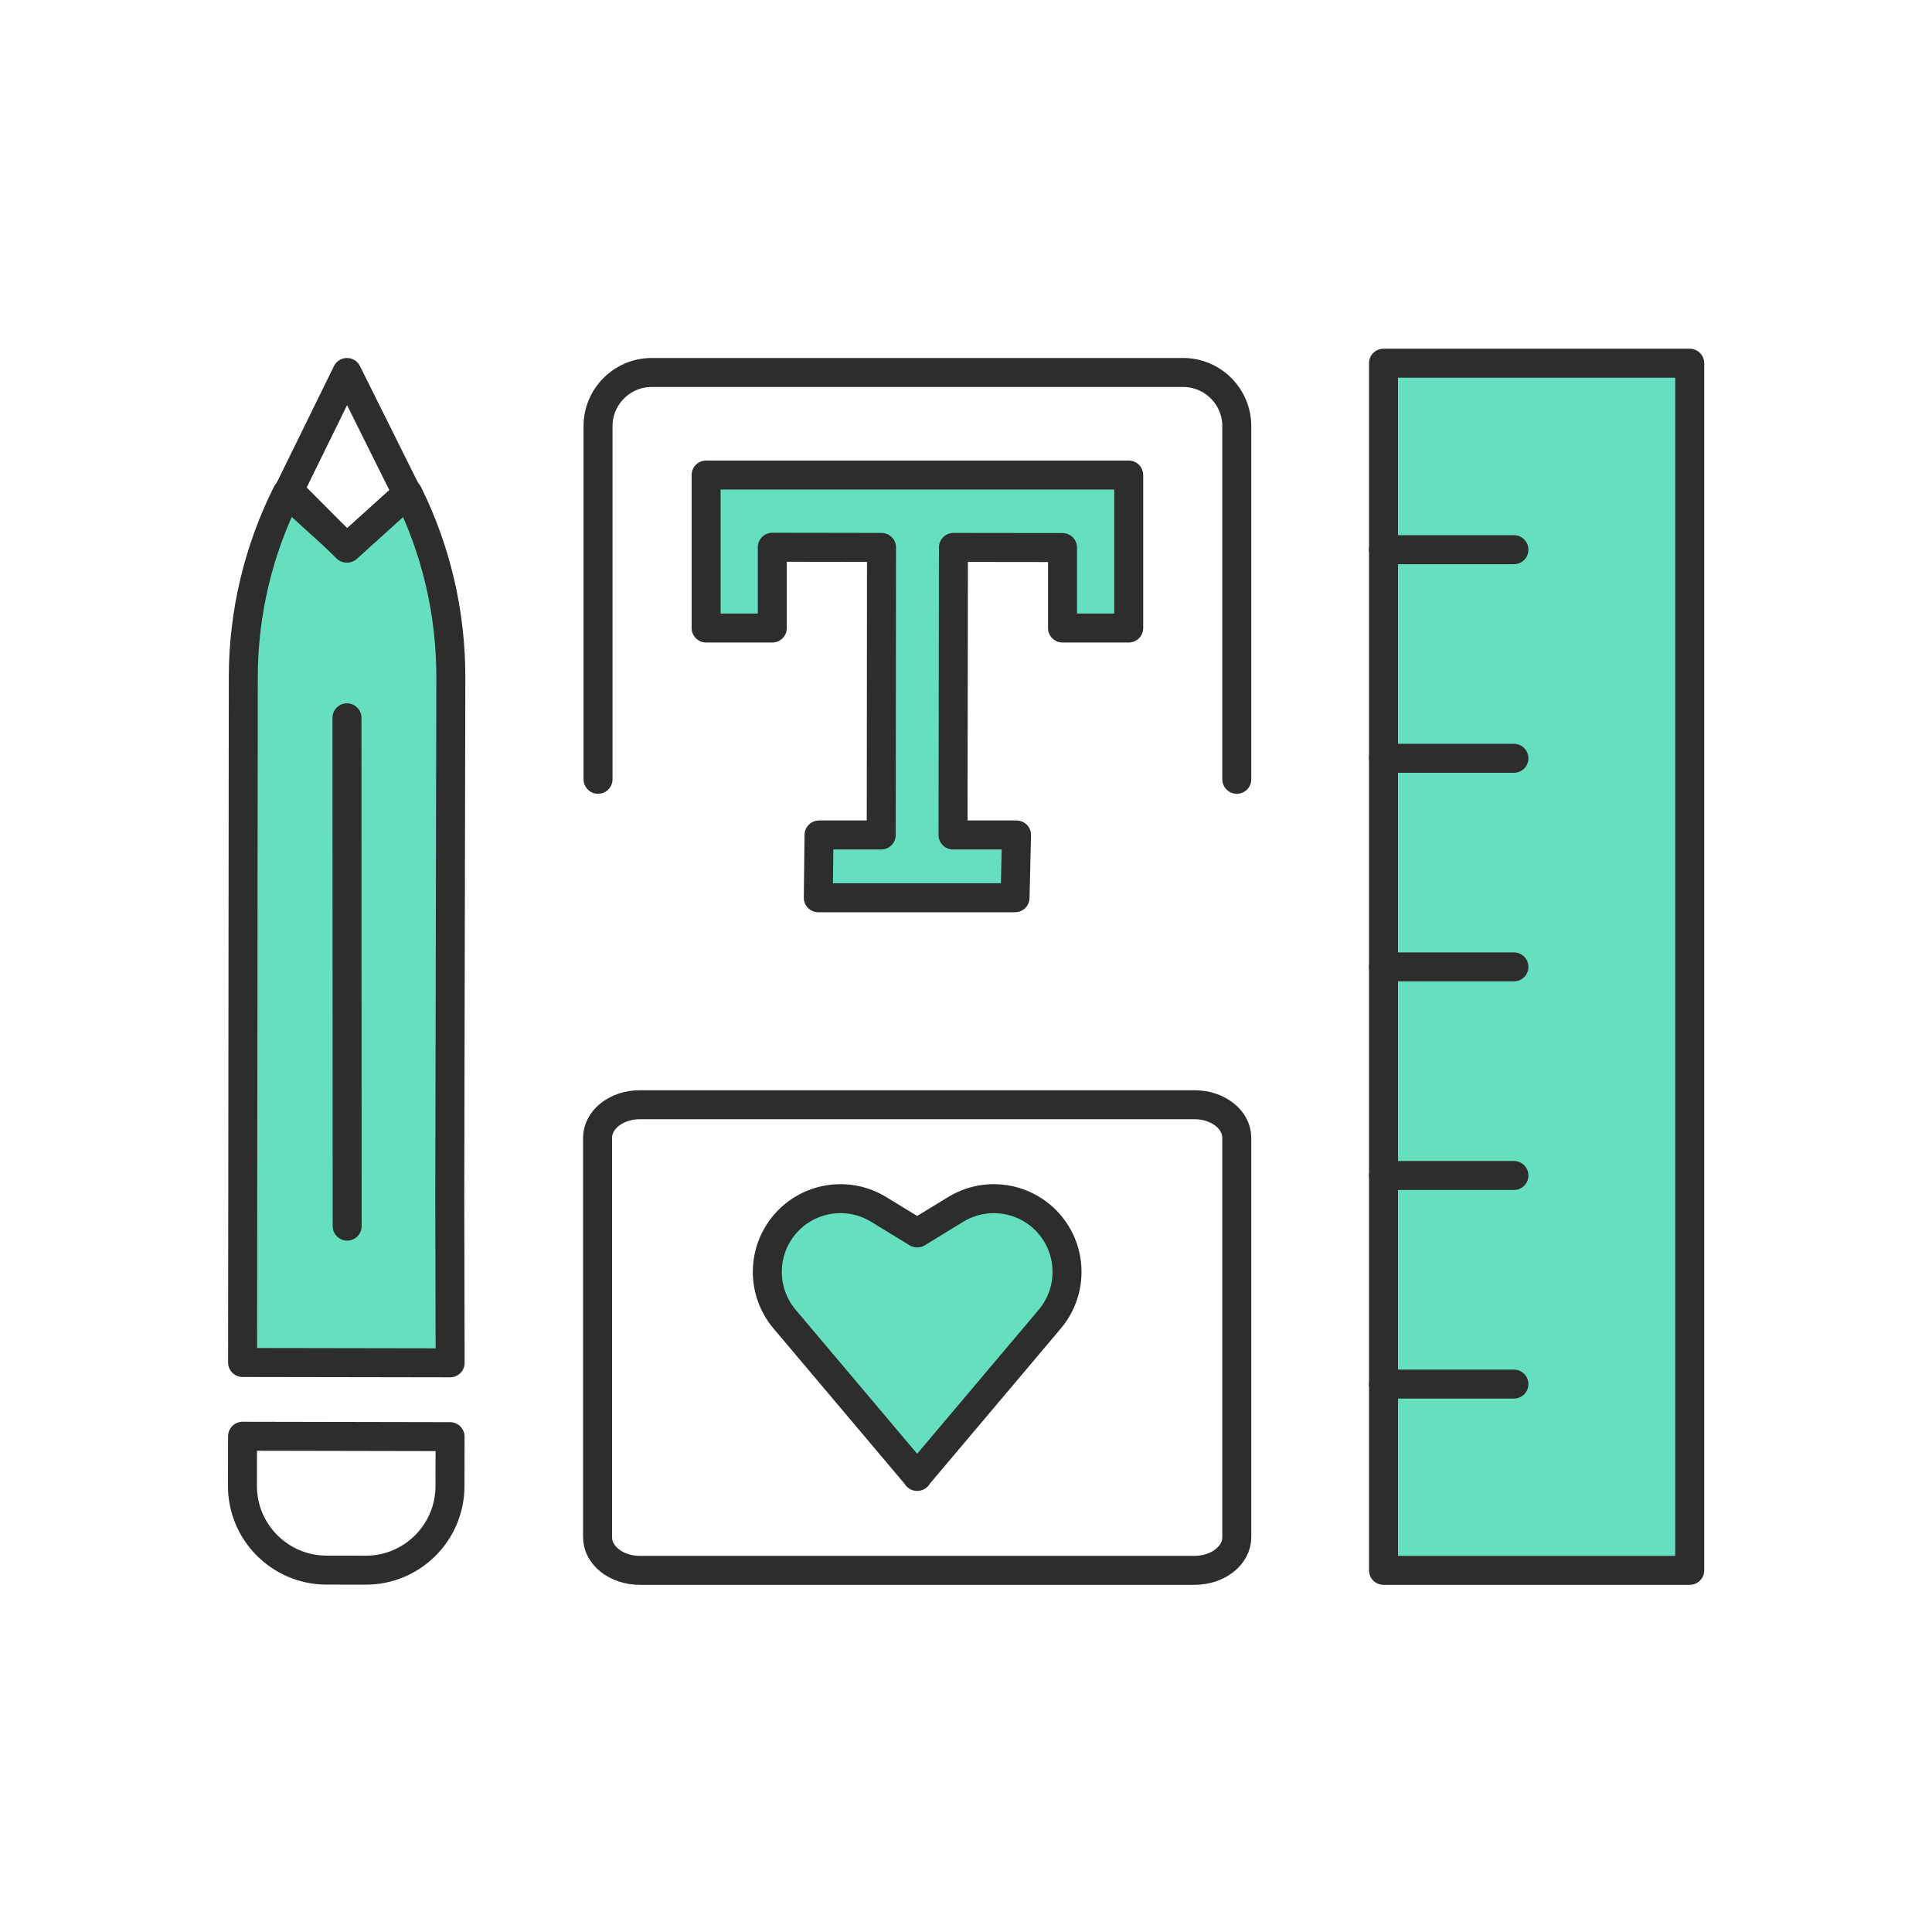 <?xml version="1.0" encoding="UTF-8"?> <svg xmlns="http://www.w3.org/2000/svg" width="100" height="100" viewBox="0 0 100 100" fill="none"><rect width="100" height="100" fill="white"></rect><path fill-rule="evenodd" clip-rule="evenodd" d="M30.954 40.336V22.052C30.954 20.529 32.203 19.28 33.727 19.28H61.244C62.768 19.28 64.016 20.529 64.016 22.052V40.336" stroke="#2D2D2D" stroke-width="1.5" stroke-linecap="round" stroke-linejoin="round"></path><path d="M87.46 18.799L71.61 18.799L71.61 81.281L87.46 81.281L87.46 18.799Z" fill="#65DFBE" stroke="#2D2D2D" stroke-width="1.5" stroke-linecap="round" stroke-linejoin="round"></path><path d="M71.61 71.64L78.36 71.64" stroke="#2D2D2D" stroke-width="1.5" stroke-linecap="round" stroke-linejoin="round"></path><path d="M71.61 28.452L78.36 28.452" stroke="#2D2D2D" stroke-width="1.5" stroke-linecap="round" stroke-linejoin="round"></path><path d="M71.61 39.249L78.36 39.249" stroke="#2D2D2D" stroke-width="1.5" stroke-linecap="round" stroke-linejoin="round"></path><path d="M71.61 50.046L78.36 50.046" stroke="#2D2D2D" stroke-width="1.5" stroke-linecap="round" stroke-linejoin="round"></path><path d="M71.61 60.843L78.36 60.843" stroke="#2D2D2D" stroke-width="1.5" stroke-linecap="round" stroke-linejoin="round"></path><path d="M33.114 81.281H61.832C63.038 81.281 64.016 80.514 64.016 79.568V58.894C64.016 57.948 63.038 57.181 61.832 57.181H33.114C31.907 57.181 30.93 57.948 30.93 58.894V79.568C30.93 80.514 31.907 81.281 33.114 81.281Z" stroke="#2D2D2D" stroke-width="1.5" stroke-linecap="round" stroke-linejoin="round"></path><path d="M14.854 25.52C13.374 28.47 12.602 31.714 12.593 35.013L12.556 70.522L23.299 70.54L23.28 61.939L23.335 35.032C23.335 31.732 22.582 28.479 21.112 25.529L17.978 28.36L14.854 25.52Z" fill="#65DFBE" stroke="#2D2D2D" stroke-width="1.5" stroke-linecap="round" stroke-linejoin="round"></path><path d="M18.927 81.272L16.896 81.269C14.498 81.264 12.544 79.312 12.549 76.904L12.554 74.34L23.296 74.361L23.291 76.925C23.287 79.323 21.335 81.277 18.927 81.272Z" stroke="#2D2D2D" stroke-width="1.5" stroke-linecap="round" stroke-linejoin="round"></path><path d="M17.969 63.464L17.959 37.154" stroke="#2D2D2D" stroke-width="1.5" stroke-linecap="round" stroke-linejoin="round"></path><path d="M17.941 28.369L21.075 25.539L17.959 19.28L14.964 25.382L17.941 28.369Z" stroke="#2D2D2D" stroke-width="1.5" stroke-linecap="round" stroke-linejoin="round"></path><path d="M47.465 76.419L54.336 68.278C55.598 66.783 55.513 64.568 54.142 63.174C52.903 61.919 50.966 61.679 49.463 62.601L47.473 63.817L45.482 62.601C43.979 61.679 42.035 61.919 40.803 63.174C39.432 64.568 39.347 66.783 40.61 68.278L47.48 76.419H47.465Z" fill="#65DFBE" stroke="#2D2D2D" stroke-width="1.5" stroke-linecap="round" stroke-linejoin="round"></path><path d="M36.549 24.588V32.507H39.974V28.326L45.627 28.334L45.612 43.218H42.393L42.355 46.468H52.539L52.616 43.218H49.328L49.35 28.334L54.996 28.341V32.507H58.422V24.588H36.549Z" fill="#65DFBE" stroke="#2D2D2D" stroke-width="1.5" stroke-linecap="round" stroke-linejoin="round"></path></svg> 